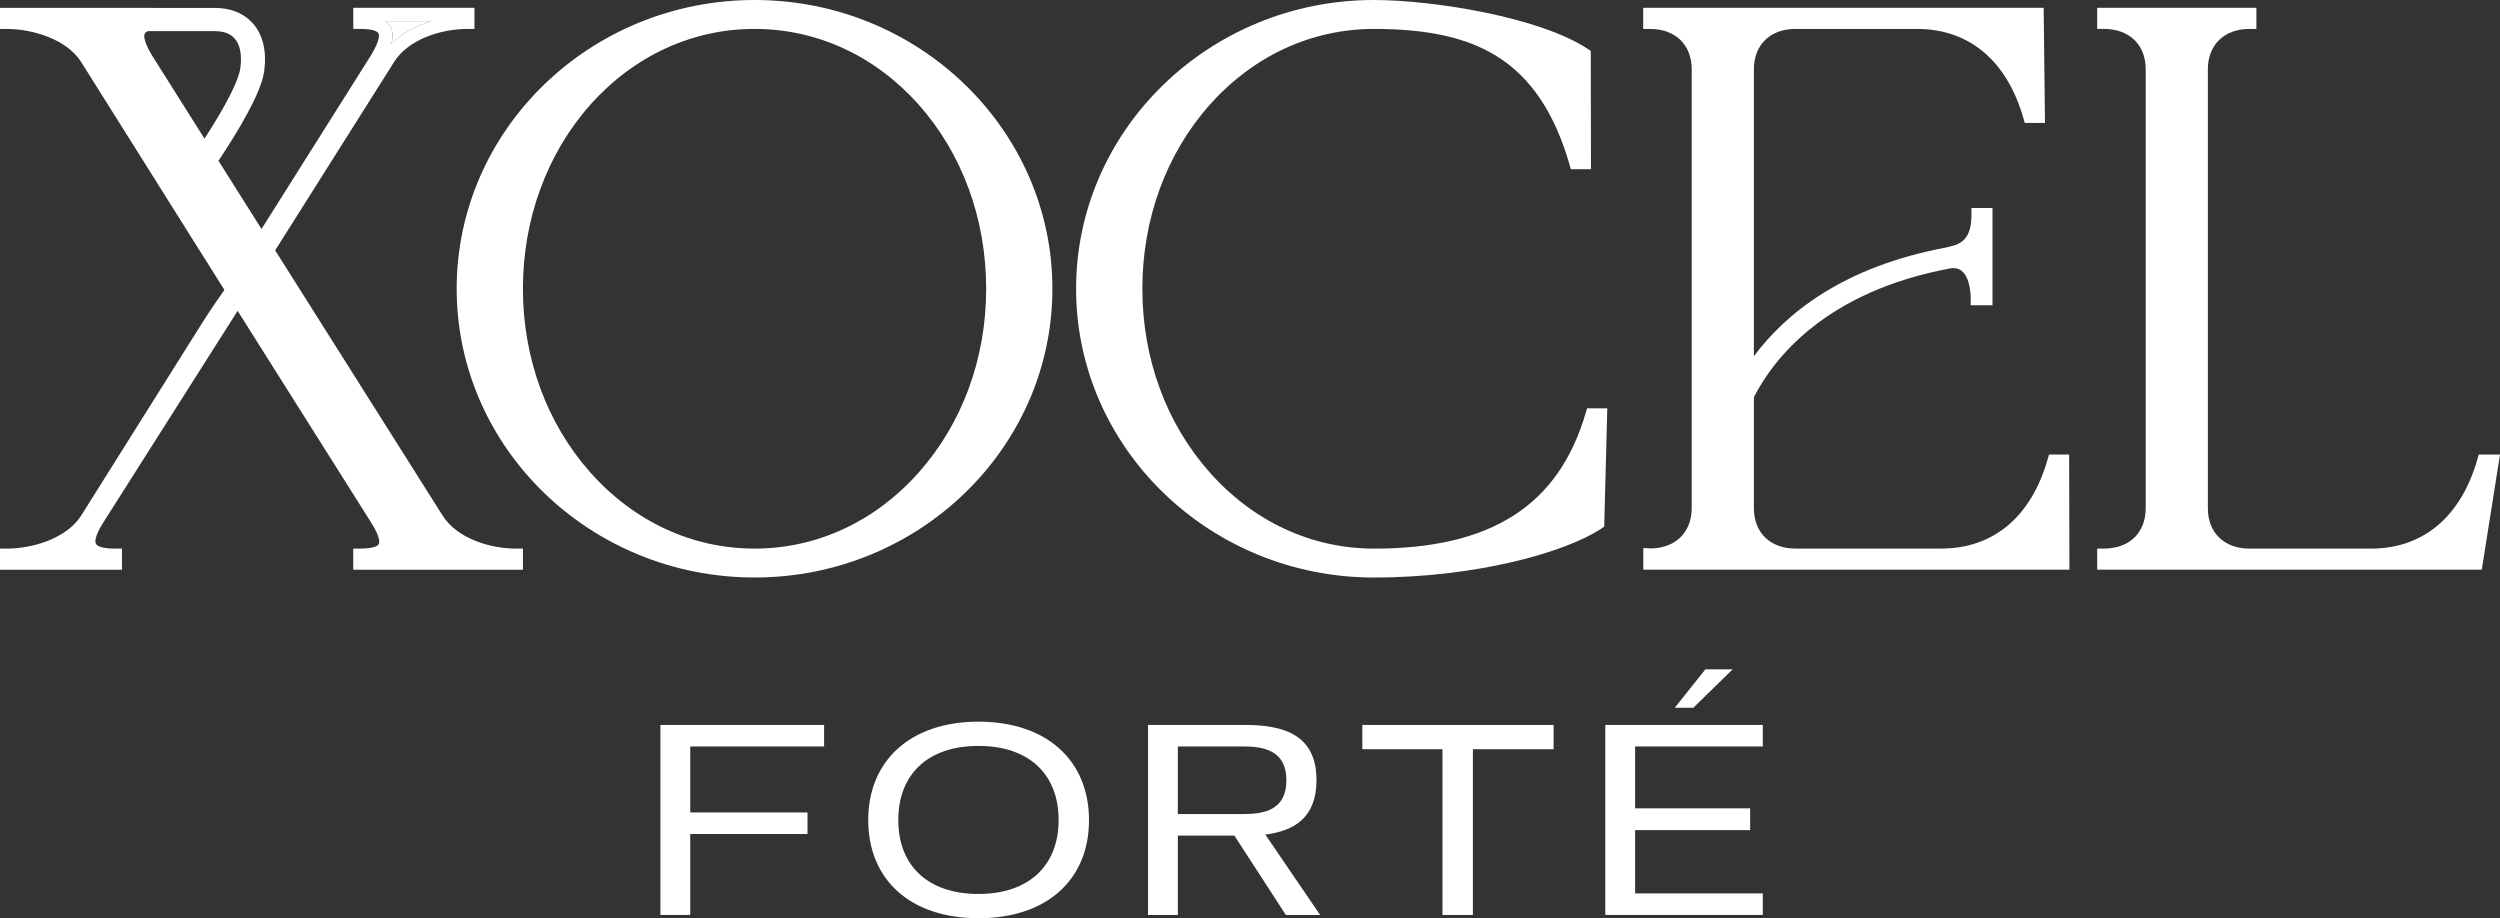 <svg width="373" height="137" viewBox="0 0 373 137" fill="none" xmlns="http://www.w3.org/2000/svg">
<rect x="0" y="0" width="373" height="137" fill="#333333" stroke="none"/>
<path d="M239.807 60.915L239.348 78.576L238.92 78.864C233.447 82.491 220.036 86.167 204.99 86.167C180.487 86.167 160.554 66.838 160.554 43.085C160.554 19.333 180.487 0 204.99 0C213.749 0 229.714 2.539 236.899 7.303L237.343 7.595L237.373 25.245H234.369L234.161 24.523C231.935 16.797 228.371 11.51 223.276 8.358C218.821 5.602 213.013 4.315 204.994 4.315C195.695 4.315 187.005 8.328 180.518 15.608C174.015 22.9 170.44 32.66 170.44 43.085C170.44 53.511 174.019 63.211 180.518 70.517C187.013 77.824 195.71 81.855 204.994 81.855C222.489 81.855 232.529 75.431 236.575 61.644L236.791 60.922H239.811L239.807 60.915Z" fill="white"/>
<path d="M373 67.818L370.281 84.996H312.901V81.848H313.923C317.699 81.848 320.14 79.481 320.14 75.82V10.343C320.14 6.682 317.699 4.315 313.923 4.315H312.901V1.167H336.652V4.315H335.63C331.854 4.315 329.412 6.682 329.412 10.343V75.827C329.412 79.488 331.854 81.855 335.63 81.855H353.723C361.518 81.855 367.161 77.129 369.621 68.543L369.83 67.821H373V67.818Z" fill="white"/>
<path d="M112.581 0C88.074 0 68.137 19.329 68.137 43.081C68.137 66.834 88.074 86.163 112.581 86.163C137.088 86.163 157.017 66.834 157.017 43.081C157.017 19.329 137.084 0 112.581 0ZM112.581 81.852C103.294 81.852 94.6 77.824 88.097 70.514C81.602 63.207 78.019 53.462 78.019 43.081C78.019 32.701 81.602 22.896 88.097 15.604C94.585 8.328 103.282 4.312 112.581 4.312C121.88 4.312 130.57 8.324 137.057 15.604C143.56 22.896 147.136 32.656 147.136 43.081C147.136 53.507 143.556 63.207 137.057 70.514C130.562 77.82 121.865 81.852 112.581 81.852Z" fill="white"/>
<path d="M58.387 6.555C58.645 5.635 58.676 4.73 58.225 3.964C58.02 3.627 57.754 3.362 57.446 3.149H64.381C62.128 3.825 59.98 4.951 58.391 6.559L58.387 6.555Z" fill="white"/>
<path d="M77.004 81.852C73.094 81.852 68.195 80.333 66.051 76.942L41.054 37.353L58.815 9.221C60.959 5.833 65.858 4.312 69.769 4.312H70.791V1.167H52.709V4.315H53.731C55.849 4.315 56.343 4.76 56.458 4.955C56.586 5.172 56.744 5.934 55.39 8.189L39.017 34.167L32.595 23.988C35.546 19.564 38.986 13.843 39.418 10.62C39.823 7.621 39.218 5.138 37.683 3.437C36.344 1.963 34.4 1.182 32.051 1.182L0 1.17V4.319H1.022C4.86 4.319 9.959 5.86 12.088 9.221L33.482 43.261C33.463 43.291 33.44 43.317 33.421 43.343C32.807 44.203 31.542 46.002 29.942 48.533L12.095 76.945C9.963 80.315 4.864 81.855 1.026 81.855H0V85.004H18.201V81.855H17.179C14.965 81.855 14.444 81.365 14.325 81.156C14.186 80.924 14.024 80.15 15.397 77.978L35.453 46.38L55.382 77.978C56.786 80.195 56.632 80.962 56.505 81.19C56.389 81.388 55.888 81.852 53.724 81.852H52.702V85H78.023V81.852H77.001H77.004ZM64.377 3.149C62.124 3.825 59.976 4.951 58.387 6.559C58.645 5.639 58.676 4.734 58.225 3.967C58.02 3.631 57.754 3.365 57.446 3.152H64.381L64.377 3.149ZM22.644 8.208C21.445 6.204 21.46 5.388 21.576 5.074C21.603 5 21.669 4.824 22.054 4.648H32.048C33.355 4.648 34.339 5.011 34.987 5.721C35.824 6.645 36.124 8.186 35.858 10.164C35.608 12.026 33.721 15.732 30.509 20.683L22.64 8.204L22.644 8.208Z" fill="white"/>
<path d="M252.404 75.824V10.343C252.404 6.682 249.963 4.315 246.187 4.315H245.165V1.167H304.913L305.113 18.345H302.097L301.889 17.624C299.428 9.038 293.786 4.312 285.987 4.312H267.898C264.122 4.312 261.68 6.679 261.68 10.339V53.152C266.37 46.843 274.929 39.798 290.38 36.923L290.727 36.837C292.833 36.407 294.14 35.449 294.14 32.02V31.029H297.28V45.542H294.029V44.551C294.029 43.788 293.905 40 291.452 40C291.325 40 291.221 40.004 291.124 40.015C272.379 43.474 264.65 53.466 261.68 59.258V75.82C261.68 79.481 264.122 81.848 267.898 81.848H289.608C297.403 81.848 303.046 77.121 305.507 68.535L305.715 67.814H308.716L308.758 84.993H245.18V81.766L246.252 81.814C246.298 81.814 246.337 81.818 246.383 81.825C248.215 81.784 249.716 81.171 250.761 80.128C251.806 79.084 252.4 77.6 252.4 75.816L252.404 75.824Z" fill="white"/>
<path d="M98.534 136.514V108.158H122.956V111.37H102.985V121.216H120.48V124.428H102.985V136.51H98.538L98.534 136.514Z" fill="white"/>
<path d="M129.54 122.357C129.54 113.487 135.835 107.672 145.99 107.672C156.146 107.672 162.479 113.449 162.479 122.357C162.479 131.264 156.184 137 145.99 137C135.796 137 129.54 131.223 129.54 122.357ZM157.947 122.357C157.947 115.562 153.585 111.292 145.986 111.292C138.388 111.292 134.026 115.562 134.026 122.357C134.026 129.151 138.431 133.38 145.986 133.38C153.542 133.38 157.947 129.11 157.947 122.357Z" fill="white"/>
<path d="M196.968 136.514H191.85L184.17 124.675H175.735V136.514H171.288V108.158H185.678C191.468 108.158 196.42 109.583 196.42 116.377C196.42 122.031 193.065 123.983 188.783 124.514L196.964 136.514H196.968ZM175.735 111.37V121.459H185.513C188.617 121.459 191.931 120.85 191.931 116.415C191.931 111.98 188.575 111.37 185.513 111.37H175.735Z" fill="white"/>
<path d="M215.219 136.514V111.782H203.262V108.162H231.796V111.782H219.755V136.514H215.219Z" fill="white"/>
<path d="M239.51 136.514V108.158H263.007V111.37H243.957V120.607H261.121V123.86H243.957V133.298H263.007V136.51H239.51V136.514ZM249.874 105.597L254.448 99.86H258.517L252.643 105.597H249.874Z" fill="white"/>
</svg>
